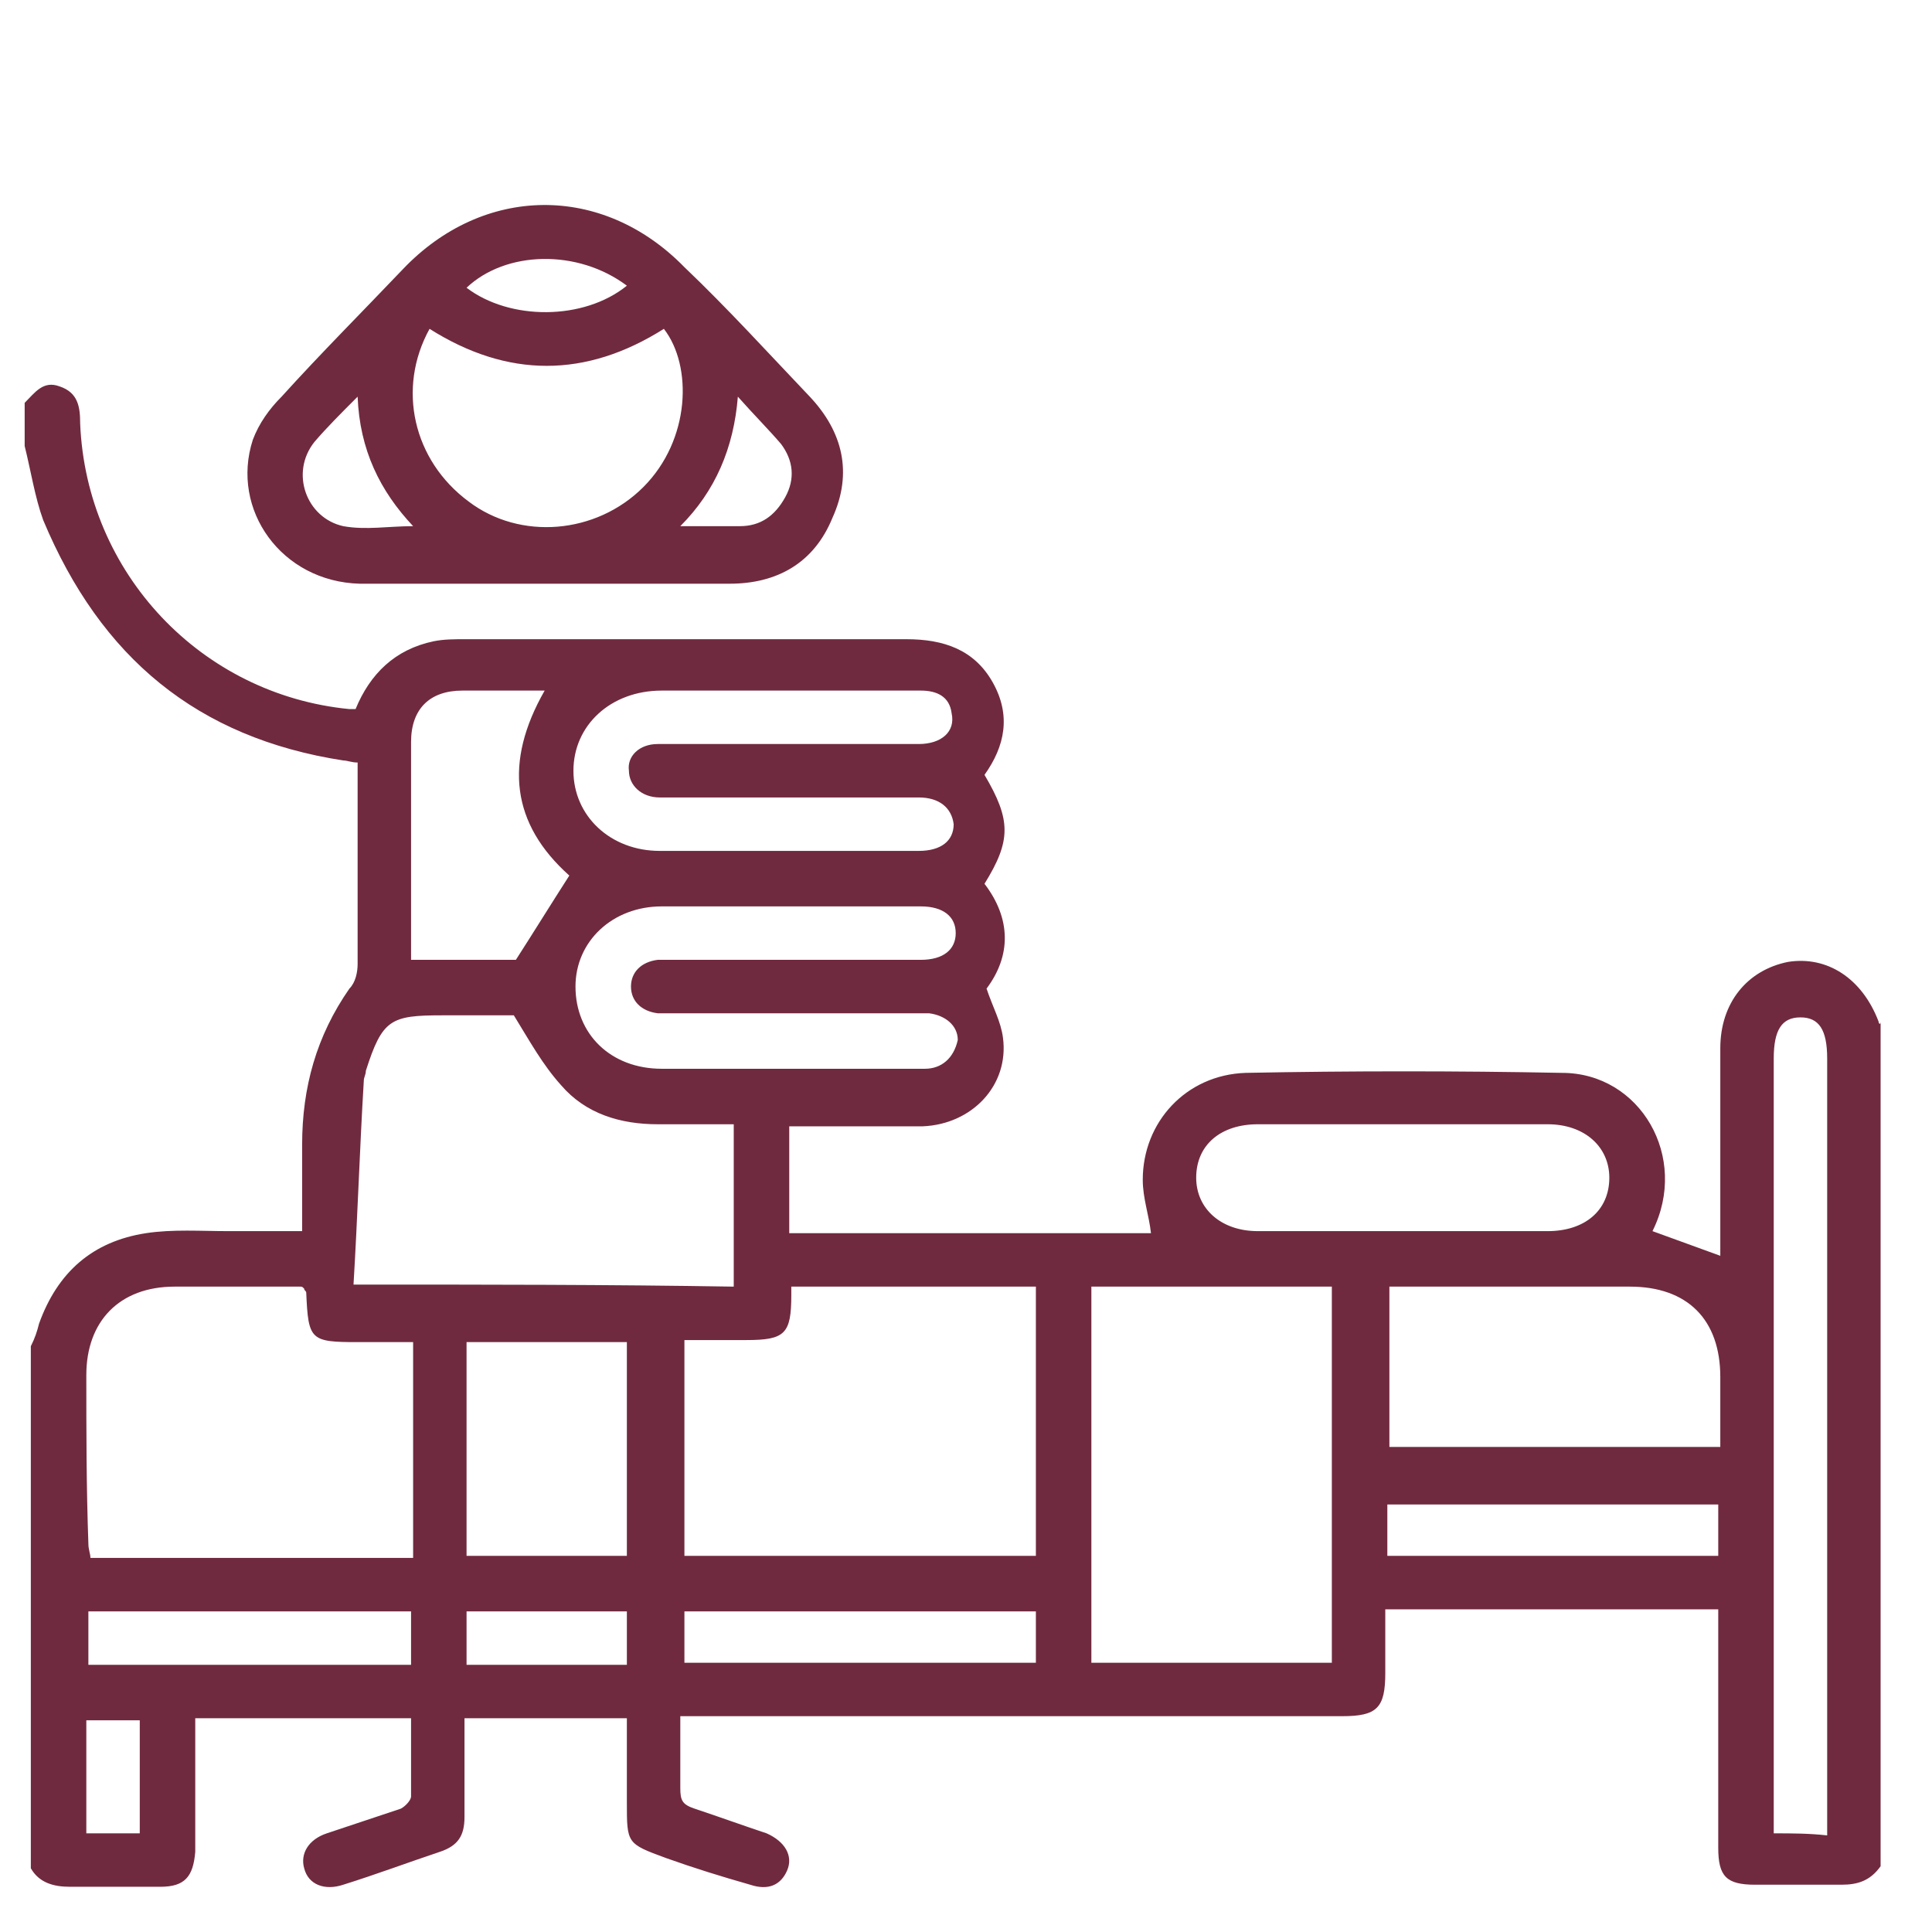 <?xml version="1.0" encoding="UTF-8"?>
<!-- Generator: Adobe Illustrator 25.4.1, SVG Export Plug-In . SVG Version: 6.00 Build 0)  -->
<svg xmlns="http://www.w3.org/2000/svg" xmlns:xlink="http://www.w3.org/1999/xlink" version="1.1" id="Layer_1" x="0px" y="0px" width="94px" height="94px" viewBox="0 0 94 94" style="enable-background:new 0 0 94 94;" xml:space="preserve">
<style type="text/css">
	.st0{fill:#702A3F;}
</style>
<path class="st0" d="M91.4,49.7c-0.8-2.1-2.5-3.2-4.4-2.9c-2,0.4-3.3,2-3.3,4.2c0,1.5,0,2.9,0,4.4c0,1.9,0,3.8,0,5.7  c-1.1-0.4-2.2-0.8-3.3-1.2c1.8-3.6-0.6-7.7-4.4-7.7c-5.1-0.1-10.3-0.1-15.4,0c-2.9,0.1-5,2.4-5,5.2c0,0.9,0.3,1.7,0.4,2.6  c-5.9,0-11.7,0-17.6,0c0-1.8,0-3.4,0-5.2c0.3,0,0.6,0,0.9,0c1.9,0,3.7,0,5.6,0c2.4-0.1,4.2-2,3.9-4.3c-0.1-0.8-0.5-1.5-0.8-2.4  c1.2-1.6,1.2-3.4-0.1-5.1c1.3-2.1,1.3-3.1,0-5.3c1-1.4,1.3-2.9,0.4-4.5c-0.9-1.6-2.4-2.1-4.2-2.1c-7.2,0-14.4,0-21.5,0  c-0.5,0-1,0-1.5,0.1c-1.9,0.4-3.1,1.6-3.8,3.3c-0.1,0-0.2,0-0.3,0c-7.2-0.7-12.8-6.6-13.1-13.9c0-0.8-0.1-1.5-1-1.8  c-0.8-0.3-1.2,0.3-1.7,0.8c0,0.7,0,1.4,0,2.1c0.3,1.2,0.5,2.5,0.9,3.6C4.9,32,9.6,35.9,16.7,37c0.2,0,0.4,0.1,0.7,0.1  c0,0.4,0,0.8,0,1.2c0,2.9,0,5.7,0,8.6c0,0.4-0.1,0.9-0.4,1.2c-1.6,2.3-2.3,4.8-2.3,7.6c0,1.4,0,2.7,0,4.2c-1.2,0-2.4,0-3.6,0  c-1.3,0-2.7-0.1-4,0.1c-2.6,0.4-4.3,1.9-5.2,4.4c-0.1,0.4-0.2,0.7-0.4,1.1c0,8.5,0,17,0,25.4c0.4,0.7,1.1,0.9,1.9,0.9  c1.5,0,2.9,0,4.4,0c1.2,0,1.6-0.5,1.7-1.7c0-2.2,0-4.3,0-6.5c3.5,0,7,0,10.5,0c0,1.3,0,2.5,0,3.8c0,0.2-0.3,0.5-0.5,0.6  c-1.2,0.4-2.4,0.8-3.6,1.2c-0.9,0.3-1.3,1-1.1,1.7c0.2,0.8,1,1.1,1.9,0.8c1.6-0.5,3.2-1.1,4.7-1.6c0.9-0.3,1.2-0.8,1.2-1.7  c0-1.6,0-3.1,0-4.8c2.6,0,5.2,0,7.9,0c0,1.3,0,2.7,0,4.1c0,2,0,2,1.9,2.7c1.4,0.5,2.7,0.9,4.1,1.3c0.9,0.3,1.5,0,1.8-0.7  c0.3-0.7-0.1-1.4-1-1.8c-1.2-0.4-2.3-0.8-3.5-1.2c-0.6-0.2-0.7-0.4-0.7-1c0-1.1,0-2.2,0-3.5c0.4,0,0.7,0,1,0c10.4,0,20.8,0,31.2,0  c1.7,0,2.1-0.4,2.1-2.1c0-1,0-2,0-3.1c5.4,0,10.7,0,16.2,0c0,0.3,0,0.6,0,0.9c0,3.6,0,7.1,0,10.7c0,1.4,0.4,1.8,1.8,1.8  c1.4,0,2.8,0,4.2,0c0.8,0,1.4-0.2,1.9-0.9c0-13.7,0-27.4,0-41.1C91.5,49.9,91.4,49.8,91.4,49.7z M45,52c-1.3,0-2.6,0-3.9,0  c-0.9,0-1.9,0-2.8,0c-2,0-4.1,0-6.1,0c-2.5,0-4.2-1.7-4.2-4c0-2.2,1.8-3.9,4.2-3.9c4.2,0,8.4,0,12.6,0c1.1,0,1.7,0.5,1.7,1.3  c0,0.8-0.6,1.3-1.7,1.3c-4,0-8,0-12,0c-0.3,0-0.5,0-0.8,0c-0.8,0.1-1.3,0.6-1.3,1.3c0,0.7,0.5,1.2,1.3,1.3c0.3,0,0.5,0,0.8,0  c3.9,0,7.8,0,11.7,0c0.2,0,0.5,0,0.7,0c0.8,0.1,1.4,0.6,1.4,1.3C46.4,51.5,45.8,52,45,52z M32.2,33.6c2,0,4.1,0,6.1,0  c2.2,0,4.3,0,6.5,0c0.8,0,1.4,0.3,1.5,1.1c0.2,0.9-0.5,1.5-1.6,1.5c-3.8,0-7.7,0-11.5,0c-0.4,0-0.8,0-1.2,0c-0.9,0-1.5,0.6-1.4,1.3  c0,0.7,0.6,1.3,1.5,1.3c2.2,0,4.3,0,6.5,0c2,0,4.1,0,6.1,0c1,0,1.6,0.5,1.7,1.3c0,0.8-0.6,1.3-1.7,1.3c-4.2,0-8.4,0-12.6,0  c-2.4,0-4.2-1.7-4.2-3.9C27.9,35.3,29.7,33.6,32.2,33.6z M20,36.1c0-1.6,0.9-2.5,2.5-2.5c1.3,0,2.6,0,4,0c-2,3.5-1.6,6.5,1.2,9  c-0.9,1.4-1.7,2.7-2.6,4.1c-1.5,0-3.3,0-5.1,0c0-0.5,0-1,0-1.5C20,42.2,20,39.2,20,36.1z M4.2,66.9c0-2.6,1.6-4.3,4.3-4.3  c2,0,4,0,6.1,0c0.1,0,0.1,0,0.2,0.1c0,0.1,0.1,0.1,0.1,0.2c0.1,2.3,0.2,2.4,2.5,2.4c0.9,0,1.8,0,2.7,0c0,3.5,0,6.9,0,10.5  c-5.2,0-10.4,0-15.7,0c0-0.2-0.1-0.4-0.1-0.7C4.2,72.3,4.2,69.6,4.2,66.9z M6.8,89.2c-0.9,0-1.7,0-2.6,0c0-0.9,0-1.9,0-2.8  c0-0.9,0-1.8,0-2.7c0.9,0,1.7,0,2.6,0C6.8,85.5,6.8,87.3,6.8,89.2z M20,81c-2.6,0-5.2,0-7.8,0c-2.6,0-5.2,0-7.9,0c0-0.9,0-1.7,0-2.6  c5.2,0,10.4,0,15.7,0C20,79.3,20,80.1,20,81z M30.5,81c-1.3,0-2.6,0-3.9,0c-1.3,0-2.6,0-3.9,0c0-0.9,0-1.7,0-2.6c2.6,0,5.1,0,7.8,0  C30.5,79.3,30.5,80.1,30.5,81z M22.7,75.7c0-3.5,0-6.9,0-10.4c2.6,0,5.2,0,7.8,0c0,3.4,0,6.9,0,10.4C27.9,75.7,25.3,75.7,22.7,75.7z   M17.2,62.5c0.2-3.3,0.3-6.6,0.5-9.9c0-0.2,0.1-0.3,0.1-0.5c0.8-2.5,1.2-2.7,3.7-2.7c1.3,0,2.5,0,3.5,0c0.8,1.3,1.4,2.4,2.3,3.4  c1.2,1.4,2.9,1.9,4.7,1.9c1.2,0,2.5,0,3.7,0c0,2.6,0,5.2,0,7.9C29.6,62.5,23.6,62.5,17.2,62.5z M33.3,65.2c1,0,2,0,3,0  c1.9,0,2.2-0.3,2.2-2.2c0-0.1,0-0.2,0-0.4c4,0,7.9,0,11.9,0c0,4.3,0,8.7,0,13.1c-5.7,0-11.4,0-17.1,0C33.3,72.2,33.3,68.8,33.3,65.2  z M50.4,80.9c-5.7,0-11.4,0-17.1,0c0-0.8,0-1.7,0-2.5c5.7,0,11.4,0,17.1,0C50.4,79.3,50.4,80.1,50.4,80.9z M64.8,80.9  c-3.9,0-7.7,0-11.7,0c0-6.1,0-12.2,0-18.3c3.9,0,7.8,0,11.7,0C64.8,68.7,64.8,74.8,64.8,80.9z M61.2,59.9c-1.8,0-3-1.1-3-2.6  c0-1.6,1.2-2.6,3-2.6c2.4,0,4.7,0,7.1,0c2.3,0,4.7,0,7,0c1.8,0,3,1.1,3,2.6c0,1.6-1.2,2.6-3,2.6C70.7,59.9,66,59.9,61.2,59.9z   M83.6,75.7c-5.3,0-10.7,0-16.1,0c0-0.8,0-1.6,0-2.5c5.4,0,10.7,0,16.1,0C83.6,74,83.6,74.8,83.6,75.7z M83.7,70.4  c-5.4,0-10.7,0-16.1,0c0-2.6,0-5.2,0-7.8c0.3,0,0.5,0,0.8,0c3.6,0,7.3,0,10.9,0c2.8,0,4.4,1.6,4.4,4.4  C83.7,68.1,83.7,69.3,83.7,70.4z M86.3,89.2c0-0.3,0-0.6,0-0.9c0-12.3,0-24.6,0-36.8c0-1.4,0.4-2,1.3-2c0.9,0,1.3,0.6,1.3,2  c0,12.3,0,24.6,0,36.9c0,0.3,0,0.5,0,0.9C88,89.2,87.2,89.2,86.3,89.2z M17.5,28.4c3,0,6,0,9,0c3,0,6,0,9,0c2.3,0,4.1-1,5-3.2  c1-2.2,0.5-4.2-1.1-5.9c-2-2.1-4-4.3-6.1-6.3c-4-4.1-9.8-4-13.7,0.1c-2,2.1-4,4.1-5.9,6.2c-0.6,0.6-1.1,1.3-1.4,2.1  C11.2,24.8,13.7,28.3,17.5,28.4z M35.9,19.3c0.8,0.9,1.5,1.6,2.1,2.3c0.6,0.8,0.7,1.7,0.2,2.6c-0.5,0.9-1.2,1.4-2.2,1.4  c-0.9,0-1.8,0-2.9,0C34.8,23.9,35.7,21.8,35.9,19.3z M30.5,13.9c-2.1,1.7-5.7,1.7-7.8,0.1C24.6,12.2,28.1,12.1,30.5,13.9z M20.9,16  c3.8,2.4,7.6,2.4,11.4,0c1.4,1.8,1.3,5.4-1,7.7c-2.3,2.3-6,2.6-8.5,0.7C20.1,22.4,19.3,18.9,20.9,16z M15.3,21.5  c0.6-0.7,1.3-1.4,2.1-2.2c0.1,2.6,1.1,4.6,2.7,6.3c-1.2,0-2.3,0.2-3.4,0C14.9,25.2,14.1,23,15.3,21.5z"></path>
</svg>
